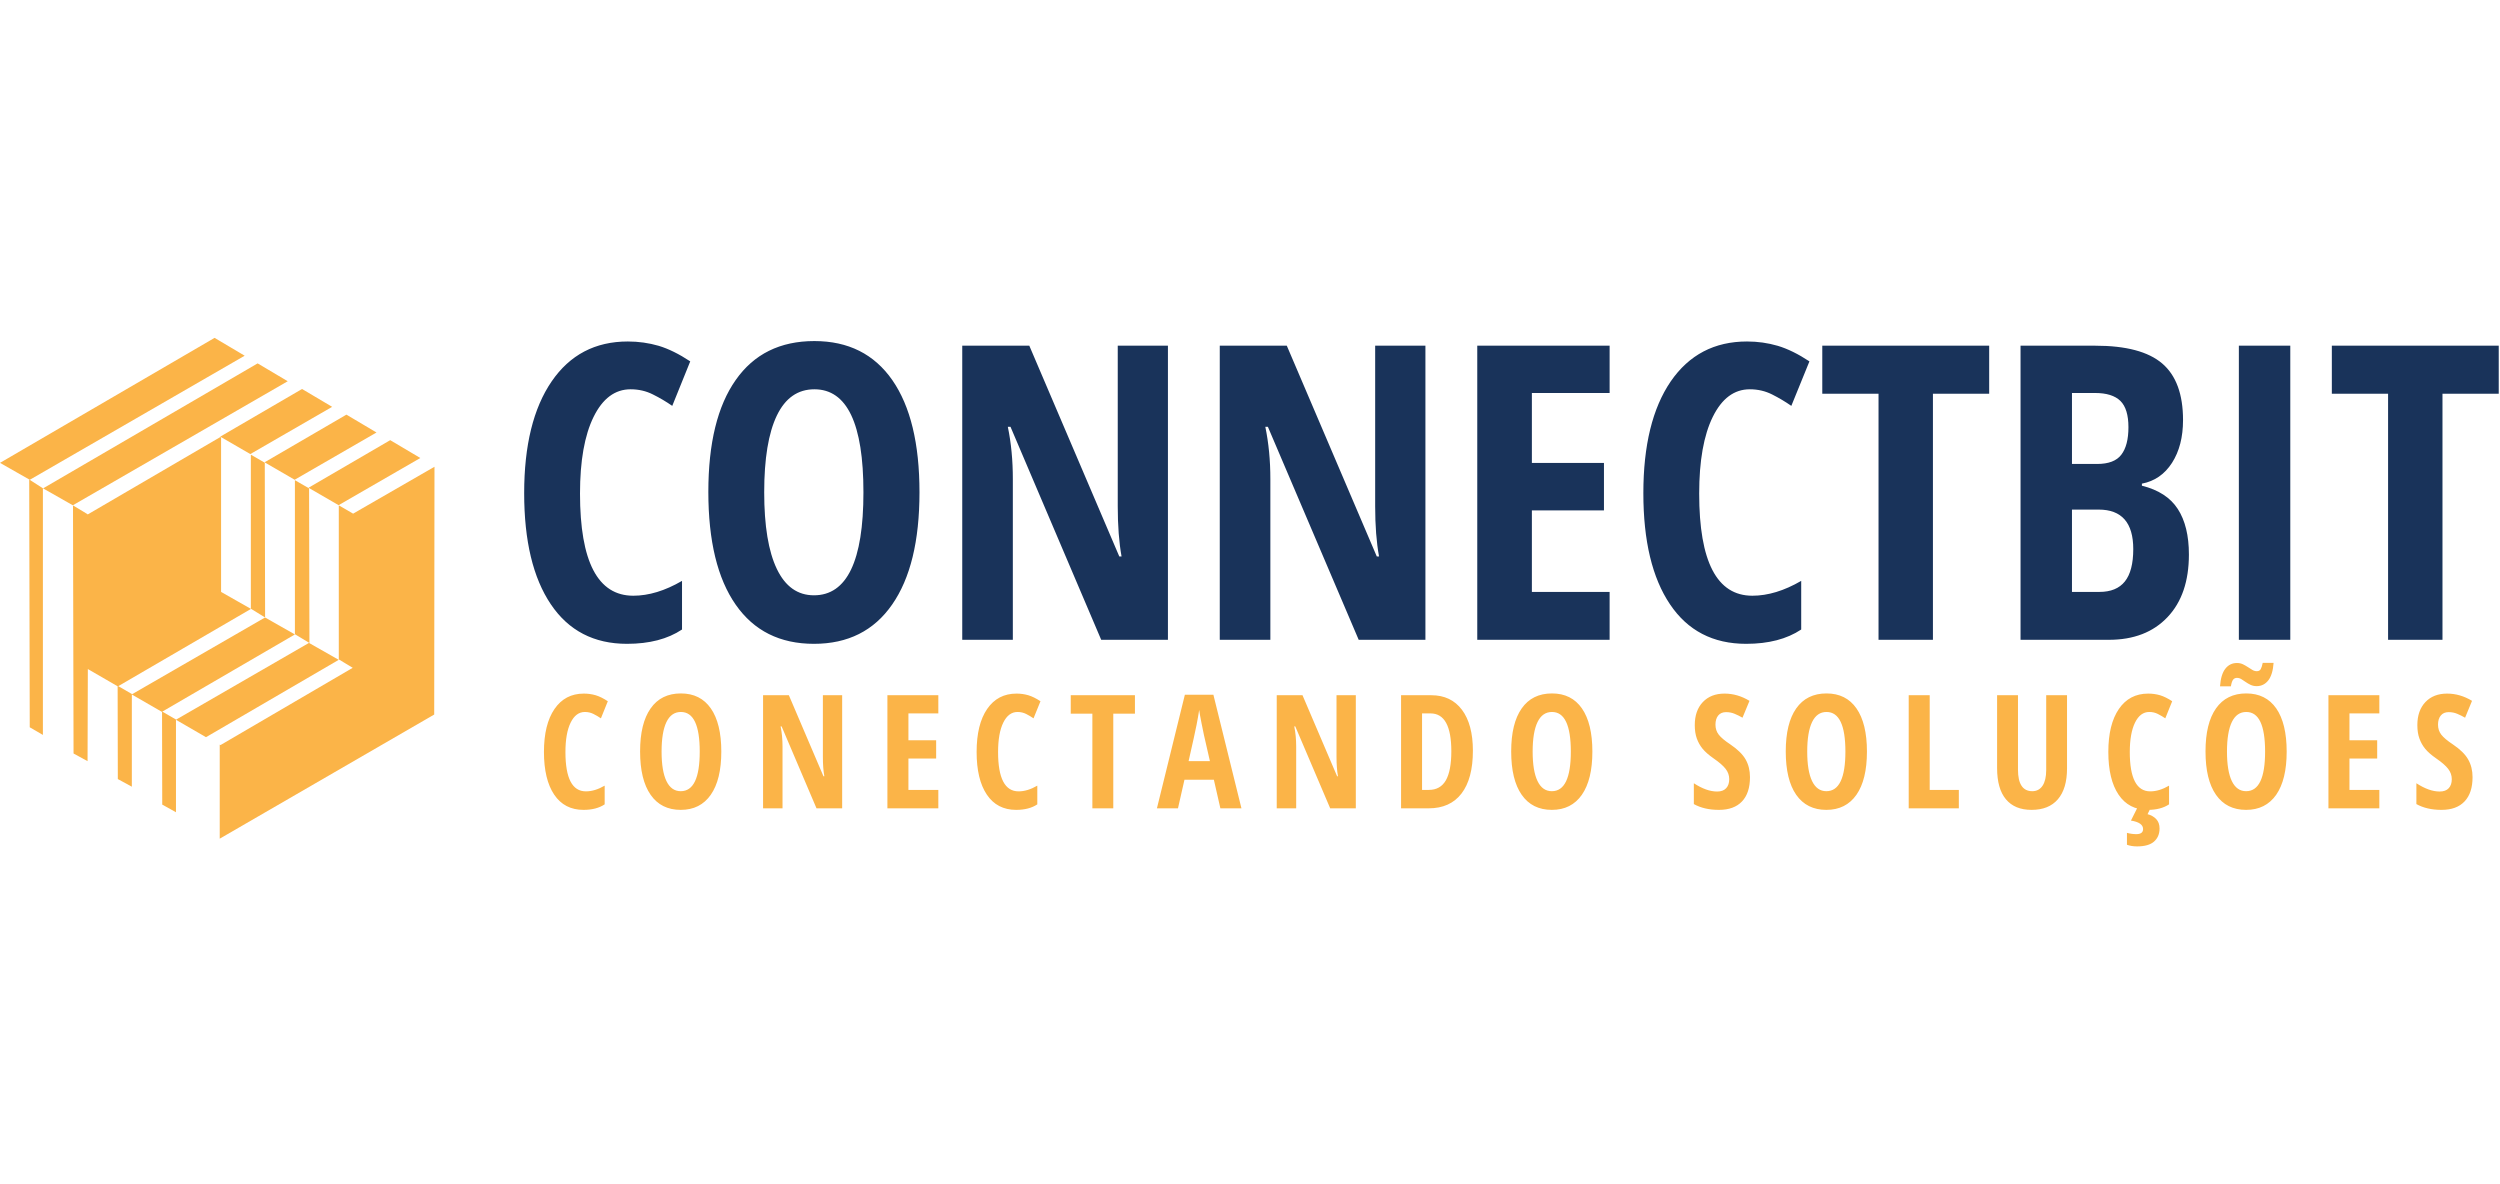 <svg xmlns="http://www.w3.org/2000/svg" xmlns:xlink="http://www.w3.org/1999/xlink" width="152px" height="72px" viewBox="0 0 354 72"><defs><clipPath id="clip1"><path d="M 31 18 L 61.523 18 L 61.523 70.914 L 31 70.914 Z M 31 18 "></path></clipPath><clipPath id="clip2"><path d="M 74.223 0.449 L 353.824 0.449 L 353.824 43.324 L 74.223 43.324 Z M 74.223 0.449 "></path></clipPath><clipPath id="clip3"><path d="M 77.023 46.02 L 350.113 46.02 L 350.113 72 L 77.023 72 Z M 77.023 46.02 "></path></clipPath></defs><g id="surface1"><path style=" stroke:none;fill-rule:nonzero;fill:rgb(98.431%,70.588%,28.235%);fill-opacity:1;" d="M 41.758 41.996 L 37.551 39.605 L 37.551 39.629 L 37.512 39.605 L 18.668 50.477 L 18.668 50.426 L 16.746 49.316 L 35.531 38.383 L 35.527 38.383 L 35.527 38.371 L 31.312 35.98 L 31.305 35.945 L 31.305 14.105 L 31.199 14.043 L 12.398 25.016 L 12.398 24.973 L 12.383 24.961 L 10.336 23.723 L 10.414 58.855 L 12.398 59.938 L 12.438 46.895 L 16.656 49.336 L 16.684 62.473 L 18.668 63.555 L 18.668 50.5 L 22.922 52.957 L 22.945 52.945 L 22.973 66.09 L 24.918 67.172 L 24.918 54.043 L 22.98 52.922 Z M 41.758 41.996 "></path><path style=" stroke:none;fill-rule:nonzero;fill:rgb(98.431%,70.588%,28.235%);fill-opacity:1;" d="M 34.645 2.527 L 30.383 0 L 0 17.699 L 4.215 20.098 Z M 34.645 2.527 "></path><path style=" stroke:none;fill-rule:nonzero;fill:rgb(98.431%,70.588%,28.235%);fill-opacity:1;" d="M 36.48 3.613 L 6.098 21.312 L 10.312 23.707 L 40.742 6.141 Z M 36.48 3.613 "></path><path style=" stroke:none;fill-rule:nonzero;fill:rgb(98.431%,70.588%,28.235%);fill-opacity:1;" d="M 35.445 16.453 L 47.031 9.766 L 42.77 7.238 L 31.184 13.988 Z M 35.445 16.453 "></path><path style=" stroke:none;fill-rule:nonzero;fill:rgb(98.431%,70.588%,28.235%);fill-opacity:1;" d="M 41.723 20.09 L 53.312 13.398 L 49.051 10.871 L 37.461 17.621 Z M 41.723 20.09 "></path><path style=" stroke:none;fill-rule:nonzero;fill:rgb(98.431%,70.588%,28.235%);fill-opacity:1;" d="M 47.945 23.691 L 59.516 17.012 L 55.254 14.484 L 43.684 21.223 Z M 47.945 23.691 "></path><path style=" stroke:none;fill-rule:nonzero;fill:rgb(98.431%,70.588%,28.235%);fill-opacity:1;" d="M 4.211 55.141 L 6.074 56.223 L 6.074 21.301 L 4.137 20.055 Z M 4.211 55.141 "></path><g clip-path="url(#clip1)" clip-rule="nonzero"><path style=" stroke:none;fill-rule:nonzero;fill:rgb(98.431%,70.588%,28.235%);fill-opacity:1;" d="M 49.98 24.902 L 49.98 24.879 L 47.973 23.715 L 47.973 45.527 L 49.945 46.719 L 31.223 57.66 L 31.113 57.598 L 31.113 70.914 L 61.484 53.336 L 61.523 18.25 Z M 49.98 24.902 "></path></g><path style=" stroke:none;fill-rule:nonzero;fill:rgb(98.431%,70.588%,28.235%);fill-opacity:1;" d="M 43.766 43.203 L 43.766 43.207 L 43.746 43.195 L 24.906 54.074 L 29.168 56.543 L 47.965 45.59 Z M 43.766 43.203 "></path><path style=" stroke:none;fill-rule:nonzero;fill:rgb(98.431%,70.588%,28.235%);fill-opacity:1;" d="M 41.758 41.961 L 43.801 43.195 L 43.816 43.203 L 43.766 21.312 L 41.758 20.152 Z M 41.758 41.961 "></path><path style=" stroke:none;fill-rule:nonzero;fill:rgb(98.431%,70.588%,28.235%);fill-opacity:1;" d="M 37.5 39.57 L 37.52 39.562 L 37.539 39.57 L 37.492 17.68 L 35.52 16.539 L 35.52 38.34 L 35.535 38.344 L 35.523 38.352 Z M 37.5 39.57 "></path><g clip-path="url(#clip2)" clip-rule="nonzero"><path style=" stroke:none;fill-rule:nonzero;fill:rgb(9.804%,20%,35.294%);fill-opacity:1;" d="M 89.293 7.281 C 87.082 7.281 85.332 8.586 84.051 11.191 C 82.77 13.797 82.129 17.414 82.129 22.043 C 82.129 31.688 84.645 36.512 89.672 36.512 C 91.867 36.512 94.168 35.812 96.574 34.41 L 96.574 41.297 C 94.547 42.648 91.949 43.324 88.785 43.324 C 84.105 43.324 80.508 41.457 77.996 37.723 C 75.48 33.988 74.223 28.742 74.223 21.984 C 74.223 15.227 75.52 9.957 78.109 6.172 C 80.691 2.398 84.289 0.512 88.902 0.512 C 90.414 0.512 91.871 0.719 93.27 1.125 C 94.656 1.543 96.148 2.277 97.738 3.328 L 95.191 9.629 C 94.336 9.035 93.426 8.496 92.453 8.012 C 91.484 7.523 90.43 7.281 89.293 7.281 Z M 130.199 21.867 C 130.199 28.762 128.906 34.062 126.324 37.766 C 123.75 41.473 120.062 43.324 115.258 43.324 C 110.441 43.324 106.75 41.477 104.176 37.781 C 101.594 34.086 100.301 28.762 100.301 21.809 C 100.301 14.914 101.594 9.633 104.176 5.969 C 106.75 2.293 110.461 0.453 115.316 0.453 C 120.113 0.453 123.789 2.297 126.355 5.984 C 128.918 9.68 130.199 14.973 130.199 21.867 Z M 108.211 21.867 C 108.211 26.621 108.809 30.238 110 32.719 C 111.195 35.211 112.945 36.453 115.258 36.453 C 119.926 36.453 122.262 31.59 122.262 21.867 C 122.262 12.145 119.945 7.281 115.316 7.281 C 112.965 7.281 111.195 8.52 110 11 C 108.809 13.48 108.211 17.102 108.211 21.867 Z M 165.379 1.109 L 165.379 42.754 L 155.93 42.754 L 143.086 12.59 L 142.707 12.59 C 143.184 14.887 143.418 17.352 143.418 19.984 L 143.418 42.754 L 136.254 42.754 L 136.254 1.109 L 145.75 1.109 L 158.492 30.953 L 158.812 30.953 C 158.453 28.961 158.273 26.59 158.273 23.836 L 158.273 1.109 Z M 201.84 1.109 L 201.84 42.754 L 192.391 42.754 L 179.531 12.59 L 179.168 12.59 C 179.645 14.887 179.883 17.352 179.883 19.984 L 179.883 42.754 L 172.719 42.754 L 172.719 1.109 L 182.211 1.109 L 194.953 30.953 L 195.273 30.953 C 194.906 28.961 194.723 26.59 194.723 23.836 L 194.723 1.109 Z M 227.922 35.973 L 227.922 42.754 L 209.18 42.754 L 209.18 1.109 L 227.922 1.109 L 227.922 7.805 L 216.914 7.805 L 216.914 17.711 L 227.121 17.711 L 227.121 24.434 L 216.914 24.434 L 216.914 35.973 Z M 247.77 7.281 C 245.555 7.281 243.809 8.586 242.527 11.191 C 241.246 13.797 240.605 17.414 240.605 22.043 C 240.605 31.688 243.113 36.512 248.133 36.512 C 250.336 36.512 252.641 35.812 255.051 34.41 L 255.051 41.297 C 253.02 42.648 250.426 43.324 247.258 43.324 C 242.57 43.324 238.973 41.457 236.469 37.723 C 233.953 33.988 232.699 28.742 232.699 21.984 C 232.699 15.227 233.988 9.957 236.57 6.172 C 239.164 2.398 242.766 0.512 247.375 0.512 C 248.891 0.512 250.34 0.719 251.73 1.125 C 253.129 1.543 254.621 2.277 256.215 3.328 L 253.652 9.629 C 252.797 9.035 251.891 8.496 250.93 8.012 C 249.957 7.523 248.906 7.281 247.77 7.281 Z M 273.703 7.906 L 273.703 42.754 L 266 42.754 L 266 7.906 L 258.035 7.906 L 258.035 1.109 L 281.668 1.109 L 281.668 7.906 Z M 286.109 42.754 L 286.109 1.109 L 296.711 1.109 C 301.039 1.109 304.191 1.945 306.16 3.621 C 308.133 5.301 309.117 7.977 309.117 11.641 C 309.117 14.055 308.598 16.07 307.559 17.695 C 306.512 19.32 305.09 20.301 303.293 20.641 L 303.293 20.934 C 305.641 21.516 307.336 22.617 308.375 24.23 C 309.422 25.844 309.949 27.992 309.949 30.676 C 309.949 34.461 308.938 37.418 306.918 39.547 C 304.898 41.684 302.133 42.754 298.617 42.754 Z M 293.391 7.805 L 293.391 17.855 L 296.945 17.855 C 298.574 17.855 299.719 17.418 300.379 16.543 C 301.051 15.668 301.387 14.371 301.387 12.648 C 301.387 10.918 301.008 9.68 300.25 8.93 C 299.484 8.18 298.285 7.805 296.652 7.805 Z M 297.176 24.316 L 293.391 24.316 L 293.391 35.973 L 297.277 35.973 C 298.891 35.973 300.09 35.48 300.875 34.5 C 301.672 33.508 302.07 31.977 302.07 29.906 C 302.07 26.18 300.438 24.316 297.176 24.316 Z M 324.305 42.754 L 317.023 42.754 L 317.023 1.109 L 324.305 1.109 Z M 345.855 7.906 L 345.855 42.754 L 338.152 42.754 L 338.152 7.906 L 330.188 7.906 L 330.188 1.109 L 353.82 1.109 L 353.82 7.906 Z M 345.855 7.906 "></path></g><g clip-path="url(#clip3)" clip-rule="nonzero"><path style=" stroke:none;fill-rule:nonzero;fill:rgb(98.431%,70.588%,28.235%);fill-opacity:1;" d="M 82.82 52.973 C 81.969 52.973 81.297 53.473 80.805 54.477 C 80.312 55.48 80.066 56.871 80.066 58.652 C 80.066 62.359 81.031 64.215 82.965 64.215 C 83.809 64.215 84.695 63.945 85.621 63.406 L 85.621 66.055 C 84.84 66.574 83.84 66.836 82.625 66.836 C 80.824 66.836 79.441 66.117 78.473 64.68 C 77.508 63.246 77.023 61.227 77.023 58.629 C 77.023 56.027 77.523 54 78.52 52.547 C 79.512 51.098 80.895 50.371 82.668 50.371 C 83.25 50.371 83.812 50.449 84.348 50.605 C 84.883 50.766 85.457 51.051 86.066 51.453 L 85.09 53.875 C 84.758 53.648 84.41 53.441 84.035 53.254 C 83.66 53.066 83.258 52.973 82.82 52.973 Z M 102.137 58.582 C 102.137 61.234 101.641 63.273 100.645 64.699 C 99.656 66.121 98.238 66.836 96.391 66.836 C 94.539 66.836 93.117 66.125 92.129 64.703 C 91.137 63.281 90.637 61.234 90.637 58.562 C 90.637 55.91 91.137 53.879 92.129 52.469 C 93.117 51.055 94.547 50.348 96.414 50.348 C 98.258 50.348 99.672 51.055 100.656 52.473 C 101.645 53.895 102.137 55.93 102.137 58.582 Z M 93.68 58.582 C 93.68 60.41 93.91 61.805 94.367 62.758 C 94.828 63.715 95.5 64.191 96.391 64.191 C 98.188 64.191 99.082 62.324 99.082 58.582 C 99.082 54.844 98.195 52.973 96.414 52.973 C 95.508 52.973 94.828 53.449 94.367 54.402 C 93.91 55.359 93.68 56.75 93.68 58.582 Z M 119.25 50.602 L 119.25 66.617 L 115.617 66.617 L 110.676 55.016 L 110.531 55.016 C 110.715 55.898 110.805 56.848 110.805 57.859 L 110.805 66.617 L 108.051 66.617 L 108.051 50.602 L 111.703 50.602 L 116.602 62.078 L 116.727 62.078 C 116.586 61.312 116.52 60.398 116.52 59.34 L 116.52 50.602 Z M 132.867 64.008 L 132.867 66.617 L 125.656 66.617 L 125.656 50.602 L 132.867 50.602 L 132.867 53.176 L 128.633 53.176 L 128.633 56.984 L 132.559 56.984 L 132.559 59.57 L 128.633 59.57 L 128.633 64.008 Z M 144.082 52.973 C 143.23 52.973 142.559 53.473 142.066 54.477 C 141.574 55.48 141.328 56.871 141.328 58.652 C 141.328 62.359 142.297 64.215 144.23 64.215 C 145.074 64.215 145.957 63.945 146.883 63.406 L 146.883 66.055 C 146.105 66.574 145.105 66.836 143.887 66.836 C 142.09 66.836 140.703 66.117 139.738 64.68 C 138.77 63.246 138.289 61.227 138.289 58.629 C 138.289 56.027 138.785 54 139.781 52.547 C 140.777 51.098 142.16 50.371 143.934 50.371 C 144.516 50.371 145.074 50.449 145.613 50.605 C 146.145 50.766 146.719 51.051 147.332 51.453 L 146.348 53.875 C 146.02 53.648 145.672 53.441 145.301 53.254 C 144.926 53.066 144.52 52.973 144.082 52.973 Z M 157.641 53.215 L 157.641 66.617 L 154.68 66.617 L 154.68 53.215 L 151.617 53.215 L 151.617 50.602 L 160.707 50.602 L 160.707 53.215 Z M 175.789 66.617 L 172.805 66.617 L 171.883 62.57 L 167.719 62.57 L 166.801 66.617 L 163.82 66.617 L 167.777 50.531 L 171.816 50.531 Z M 168.305 59.934 L 171.324 59.934 L 170.473 56.211 C 170.422 55.98 170.305 55.414 170.125 54.504 C 169.945 53.598 169.84 52.988 169.805 52.68 C 169.711 53.309 169.59 54 169.441 54.758 C 169.297 55.512 168.918 57.238 168.305 59.934 Z M 191.984 50.602 L 191.984 66.617 L 188.355 66.617 L 183.41 55.016 L 183.266 55.016 C 183.449 55.898 183.539 56.848 183.539 57.859 L 183.539 66.617 L 180.785 66.617 L 180.785 50.602 L 184.434 50.602 L 189.336 62.078 L 189.457 62.078 C 189.32 61.312 189.25 60.398 189.25 59.34 L 189.25 50.602 Z M 208.562 58.453 C 208.562 61.098 208.023 63.121 206.949 64.52 C 205.875 65.918 204.324 66.617 202.305 66.617 L 198.391 66.617 L 198.391 50.602 L 202.672 50.602 C 204.531 50.602 205.977 51.289 207.012 52.664 C 208.043 54.039 208.562 55.973 208.562 58.453 Z M 205.508 58.543 C 205.508 54.965 204.527 53.176 202.559 53.176 L 201.363 53.176 L 201.363 64.008 L 202.328 64.008 C 203.414 64.008 204.219 63.555 204.738 62.645 C 205.25 61.734 205.508 60.367 205.508 58.543 Z M 225.48 58.582 C 225.48 61.234 224.984 63.273 223.992 64.699 C 223 66.121 221.586 66.836 219.742 66.836 C 217.887 66.836 216.465 66.125 215.473 64.703 C 214.48 63.281 213.984 61.234 213.984 58.562 C 213.984 55.91 214.48 53.879 215.473 52.469 C 216.465 51.055 217.895 50.348 219.762 50.348 C 221.605 50.348 223.02 51.055 224.004 52.473 C 224.988 53.895 225.48 55.93 225.48 58.582 Z M 217.023 58.582 C 217.023 60.41 217.254 61.805 217.715 62.758 C 218.172 63.715 218.848 64.191 219.742 64.191 C 221.531 64.191 222.43 62.324 222.43 58.582 C 222.43 54.844 221.539 52.973 219.762 52.973 C 218.855 52.973 218.172 53.449 217.715 54.402 C 217.254 55.359 217.023 56.75 217.023 58.582 Z M 247.797 62.203 C 247.797 63.699 247.422 64.844 246.668 65.641 C 245.914 66.438 244.824 66.836 243.402 66.836 C 242.008 66.836 240.824 66.562 239.848 66.016 L 239.848 63.066 C 241.043 63.848 242.141 64.238 243.141 64.238 C 243.707 64.238 244.137 64.082 244.426 63.766 C 244.715 63.453 244.859 63.027 244.859 62.488 C 244.859 61.953 244.688 61.465 244.344 61.023 C 244 60.582 243.434 60.09 242.645 59.547 C 241.965 59.074 241.445 58.617 241.09 58.184 C 240.734 57.75 240.461 57.262 240.266 56.719 C 240.074 56.184 239.98 55.555 239.98 54.836 C 239.98 53.465 240.359 52.375 241.121 51.57 C 241.883 50.77 242.906 50.371 244.191 50.371 C 245.418 50.371 246.594 50.711 247.727 51.398 L 246.738 53.785 C 246.391 53.582 246.023 53.398 245.637 53.238 C 245.258 53.074 244.848 52.996 244.41 52.996 C 243.93 52.996 243.559 53.156 243.297 53.473 C 243.039 53.789 242.91 54.223 242.91 54.773 C 242.91 55.312 243.062 55.785 243.375 56.188 C 243.684 56.586 244.227 57.043 245 57.555 C 246.039 58.258 246.77 58.973 247.184 59.703 C 247.594 60.434 247.797 61.266 247.797 62.203 Z M 264.359 58.582 C 264.359 61.234 263.863 63.273 262.871 64.699 C 261.875 66.121 260.457 66.836 258.613 66.836 C 256.762 66.836 255.34 66.125 254.344 64.703 C 253.355 63.281 252.863 61.234 252.863 58.562 C 252.863 55.91 253.355 53.879 254.344 52.469 C 255.34 51.055 256.77 50.348 258.637 50.348 C 260.48 50.348 261.895 51.055 262.879 52.473 C 263.867 53.895 264.359 55.93 264.359 58.582 Z M 255.902 58.582 C 255.902 60.41 256.133 61.805 256.59 62.758 C 257.051 63.715 257.727 64.191 258.613 64.191 C 260.41 64.191 261.309 62.324 261.309 58.582 C 261.309 54.844 260.418 52.973 258.637 52.973 C 257.73 52.973 257.051 53.449 256.59 54.402 C 256.133 55.359 255.902 56.75 255.902 58.582 Z M 277.371 66.617 L 270.273 66.617 L 270.273 50.602 L 273.246 50.602 L 273.246 64.008 L 277.371 64.008 Z M 289.742 50.602 L 292.691 50.602 L 292.691 60.961 C 292.691 62.867 292.262 64.324 291.398 65.332 C 290.539 66.336 289.297 66.836 287.668 66.836 C 286.082 66.836 284.871 66.336 284.039 65.336 C 283.207 64.344 282.789 62.867 282.789 60.918 L 282.789 50.602 L 285.746 50.602 L 285.746 61.137 C 285.746 63.172 286.422 64.191 287.77 64.191 C 288.398 64.191 288.883 63.934 289.227 63.418 C 289.57 62.898 289.742 62.16 289.742 61.203 Z M 304.336 52.973 C 303.484 52.973 302.812 53.473 302.32 54.477 C 301.828 55.48 301.578 56.871 301.578 58.652 C 301.578 62.359 302.547 64.215 304.48 64.215 C 305.324 64.215 306.211 63.945 307.137 63.406 L 307.137 66.055 C 306.355 66.574 305.355 66.836 304.141 66.836 C 302.34 66.836 300.957 66.117 299.988 64.68 C 299.023 63.246 298.539 61.227 298.539 58.629 C 298.539 56.027 299.039 54 300.035 52.547 C 301.027 51.098 302.41 50.371 304.184 50.371 C 304.766 50.371 305.328 50.449 305.863 50.605 C 306.398 50.766 306.973 51.051 307.582 51.453 L 306.605 53.875 C 306.273 53.648 305.926 53.441 305.551 53.254 C 305.18 53.066 304.777 52.973 304.336 52.973 Z M 305.793 69.465 C 305.793 70.246 305.531 70.867 305.012 71.324 C 304.496 71.781 303.695 72.008 302.609 72.008 C 302.078 72.008 301.598 71.93 301.176 71.777 L 301.176 70.09 C 301.621 70.211 302.062 70.273 302.5 70.273 C 303.141 70.273 303.461 70.031 303.461 69.551 C 303.461 68.938 302.887 68.535 301.742 68.352 L 302.609 66.617 L 304.504 66.617 L 304.094 67.445 C 304.59 67.574 305 67.805 305.316 68.137 C 305.633 68.473 305.793 68.918 305.793 69.465 Z M 323.793 58.582 C 323.793 61.234 323.297 63.273 322.309 64.699 C 321.312 66.121 319.895 66.836 318.051 66.836 C 316.199 66.836 314.777 66.125 313.785 64.703 C 312.793 63.281 312.301 61.234 312.301 58.562 C 312.301 55.91 312.793 53.879 313.785 52.469 C 314.777 51.055 316.207 50.348 318.074 50.348 C 319.918 50.348 321.332 51.055 322.32 52.473 C 323.301 53.895 323.793 55.93 323.793 58.582 Z M 315.34 58.582 C 315.34 60.41 315.57 61.805 316.027 62.758 C 316.488 63.715 317.164 64.191 318.051 64.191 C 319.844 64.191 320.738 62.324 320.738 58.582 C 320.738 54.844 319.852 52.973 318.074 52.973 C 317.168 52.973 316.488 53.449 316.027 54.402 C 315.57 55.359 315.34 56.75 315.34 58.582 Z M 316.75 48.145 C 316.523 48.145 316.344 48.23 316.207 48.402 C 316.074 48.574 315.969 48.887 315.895 49.34 L 314.355 49.34 C 314.434 48.219 314.684 47.391 315.105 46.852 C 315.523 46.312 316.07 46.039 316.75 46.039 C 317.062 46.039 317.344 46.098 317.598 46.219 C 317.848 46.34 318.082 46.473 318.305 46.621 C 318.52 46.77 318.73 46.902 318.938 47.02 C 319.141 47.141 319.352 47.199 319.57 47.199 C 319.82 47.199 320 47.105 320.113 46.914 C 320.223 46.723 320.32 46.426 320.402 46.016 L 321.941 46.016 C 321.863 47.129 321.613 47.957 321.188 48.504 C 320.758 49.043 320.211 49.316 319.551 49.316 C 319.23 49.316 318.941 49.254 318.691 49.137 C 318.438 49.016 318.207 48.883 317.988 48.73 C 317.777 48.578 317.57 48.441 317.375 48.324 C 317.176 48.203 316.969 48.145 316.75 48.145 Z M 336.914 64.008 L 336.914 66.617 L 329.707 66.617 L 329.707 50.602 L 336.914 50.602 L 336.914 53.176 L 332.684 53.176 L 332.684 56.984 L 336.609 56.984 L 336.609 59.57 L 332.684 59.57 L 332.684 64.008 Z M 350.113 62.203 C 350.113 63.699 349.738 64.844 348.98 65.641 C 348.227 66.438 347.141 66.836 345.719 66.836 C 344.324 66.836 343.141 66.562 342.16 66.016 L 342.16 63.066 C 343.359 63.848 344.457 64.238 345.453 64.238 C 346.023 64.238 346.453 64.082 346.742 63.766 C 347.031 63.453 347.172 63.027 347.172 62.488 C 347.172 61.953 347 61.465 346.656 61.023 C 346.316 60.582 345.75 60.09 344.961 59.547 C 344.277 59.074 343.758 58.617 343.406 58.184 C 343.051 57.75 342.777 57.262 342.586 56.719 C 342.391 56.184 342.297 55.555 342.297 54.836 C 342.297 53.465 342.676 52.375 343.438 51.57 C 344.199 50.77 345.223 50.371 346.508 50.371 C 347.73 50.371 348.91 50.711 350.039 51.398 L 349.055 53.785 C 348.703 53.582 348.34 53.398 347.957 53.238 C 347.574 53.074 347.164 52.996 346.727 52.996 C 346.242 52.996 345.875 53.156 345.617 53.473 C 345.355 53.789 345.223 54.223 345.223 54.773 C 345.223 55.312 345.379 55.785 345.688 56.188 C 346 56.586 346.539 57.043 347.312 57.555 C 348.359 58.258 349.086 58.973 349.496 59.703 C 349.91 60.434 350.113 61.266 350.113 62.203 Z M 350.113 62.203 "></path></g></g></svg>